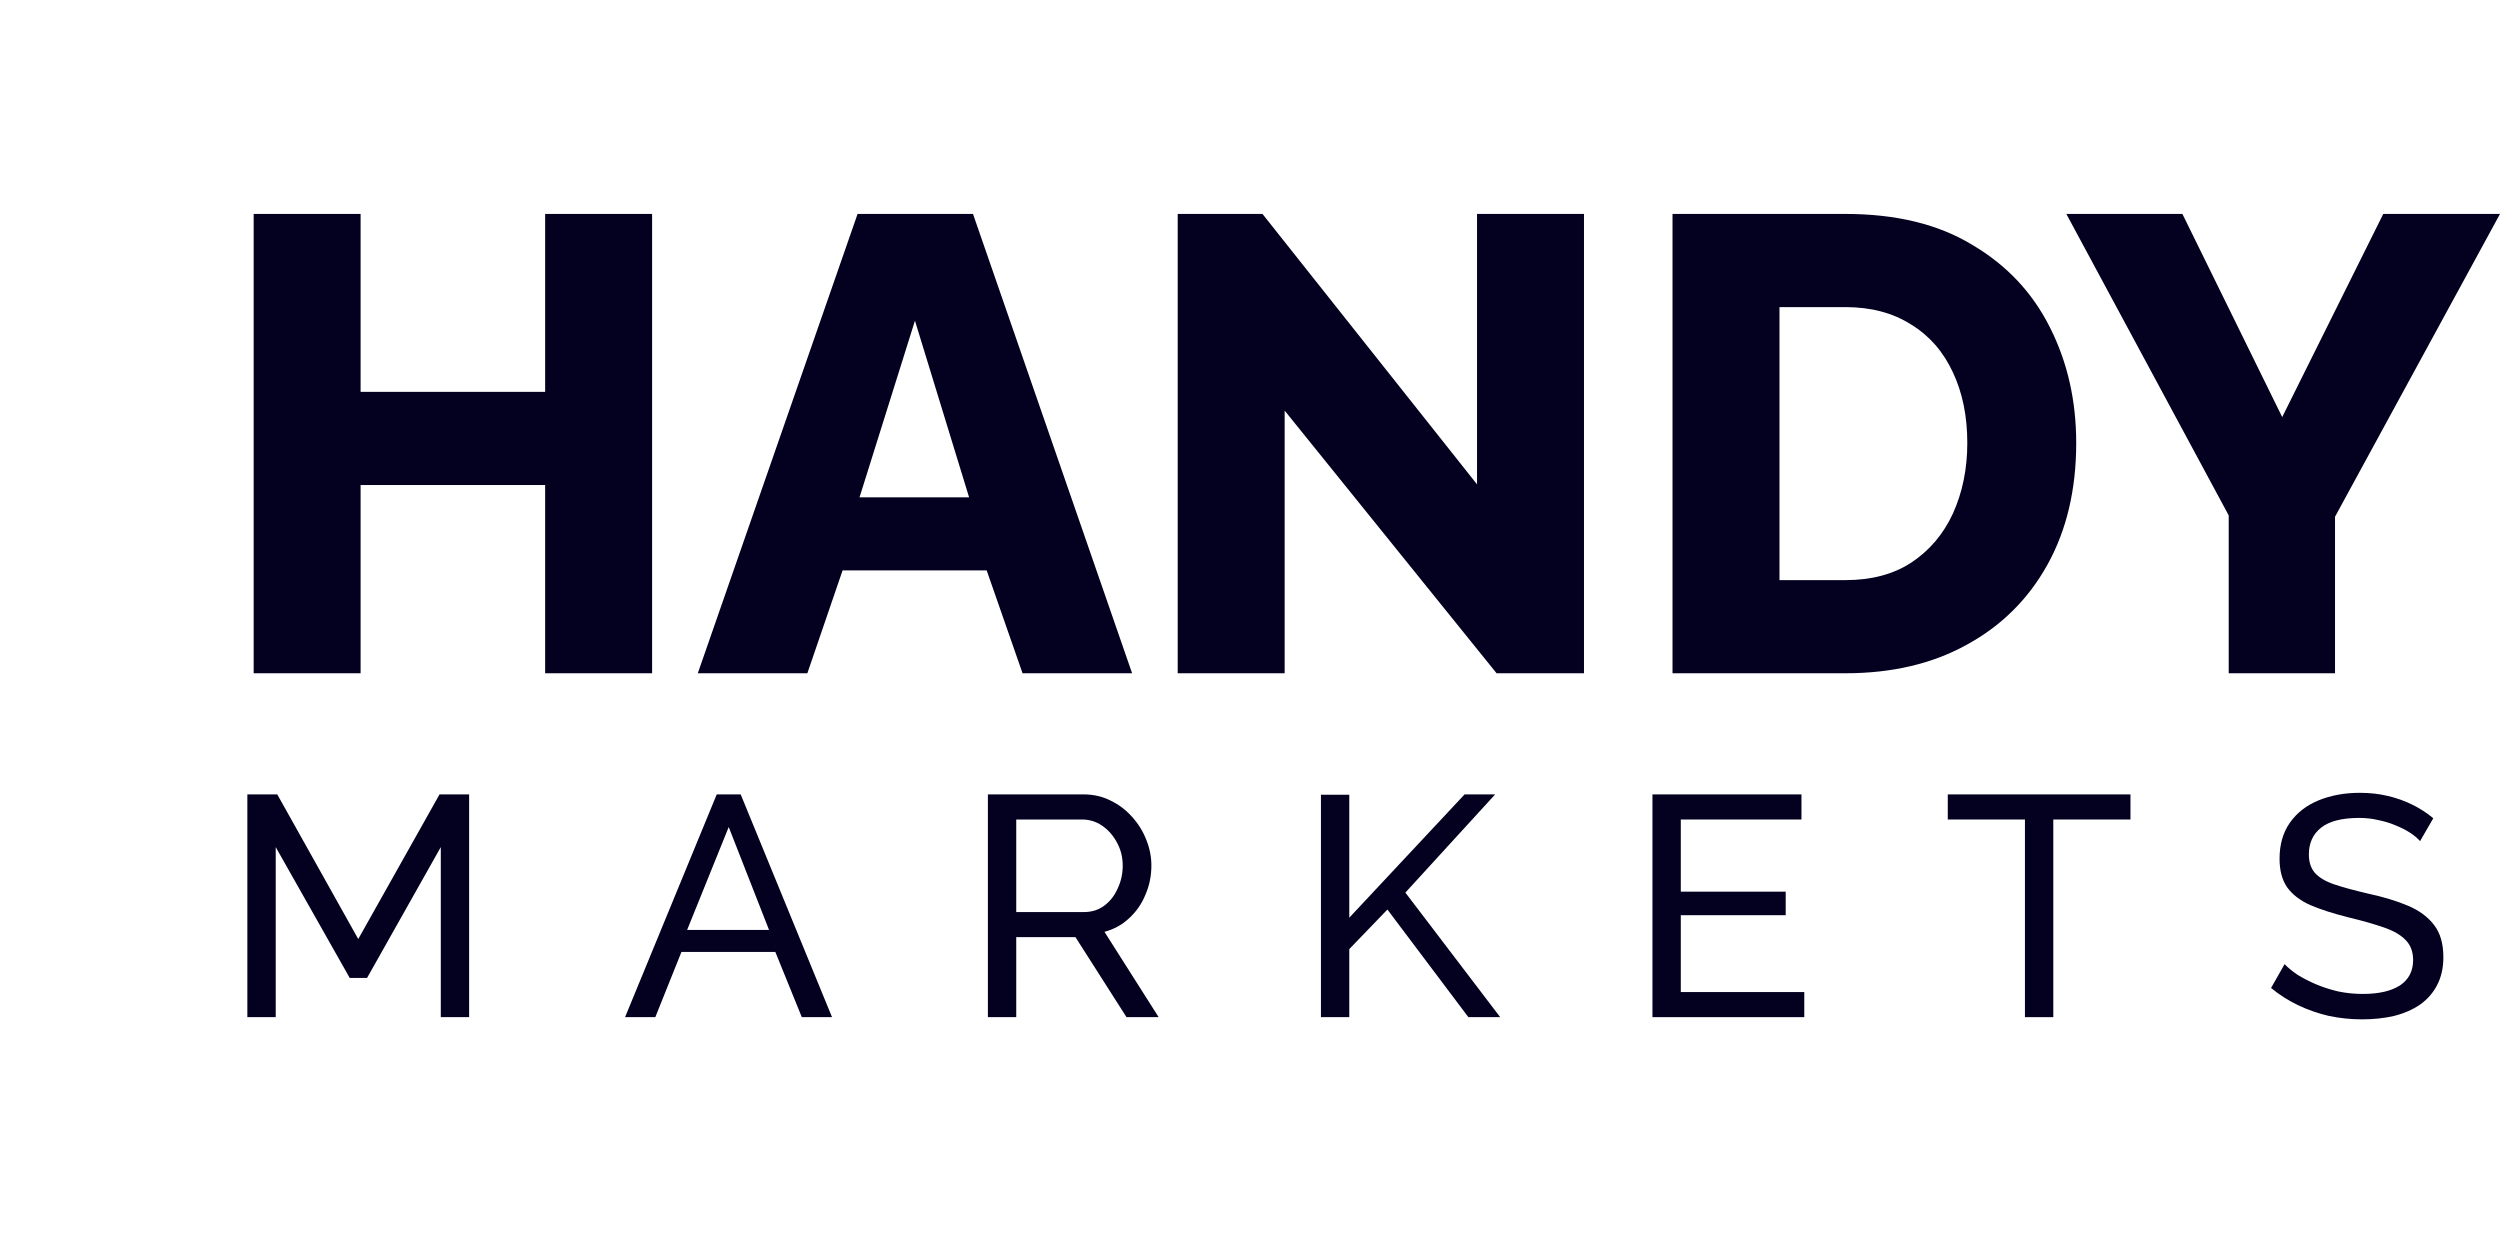 <svg width="101" height="50" viewBox="0 0 101 50" fill="none" xmlns="http://www.w3.org/2000/svg">
<path d="M17.808 41.093V34.223L14.829 39.509H14.129L11.139 34.223V41.093H9.993V32.094H11.202L14.473 37.937L17.757 32.094H18.953V41.093H17.808Z" fill="#040020"/>
<path d="M28.956 32.094H29.924L33.614 41.093H32.393L31.323 38.457H27.531L26.475 41.093H25.253L28.956 32.094ZM31.069 37.569L29.44 33.412L27.76 37.569H31.069Z" fill="#040020"/>
<path d="M39.911 41.093V32.094H43.78C44.179 32.094 44.544 32.178 44.874 32.347C45.205 32.508 45.494 32.727 45.74 33.006C45.986 33.277 46.177 33.585 46.312 33.932C46.448 34.27 46.516 34.616 46.516 34.971C46.516 35.385 46.435 35.778 46.274 36.15C46.122 36.522 45.901 36.838 45.612 37.1C45.333 37.362 45.002 37.544 44.62 37.645L46.809 41.093H45.511L43.449 37.861H41.056V41.093H39.911ZM41.056 36.847H43.793C44.106 36.847 44.378 36.762 44.607 36.593C44.845 36.416 45.027 36.184 45.154 35.896C45.29 35.609 45.358 35.3 45.358 34.971C45.358 34.633 45.282 34.325 45.129 34.046C44.976 33.758 44.777 33.53 44.531 33.361C44.285 33.192 44.013 33.108 43.716 33.108H41.056V36.847Z" fill="#040020"/>
<path d="M53.366 41.093V32.106H54.511V37.075L59.169 32.094H60.404L56.777 36.061L60.608 41.093H59.322L56.051 36.745L54.511 38.343V41.093H53.366Z" fill="#040020"/>
<path d="M72.893 40.079V41.093H66.759V32.094H72.779V33.108H67.904V36.023H72.142V36.974H67.904V40.079H72.893Z" fill="#040020"/>
<path d="M86.071 33.108H82.953V41.093H81.808V33.108H78.69V32.094H86.071V33.108Z" fill="#040020"/>
<path d="M97.77 33.982C97.668 33.864 97.533 33.75 97.363 33.64C97.193 33.53 97.002 33.433 96.79 33.349C96.578 33.256 96.345 33.184 96.09 33.133C95.844 33.074 95.586 33.044 95.314 33.044C94.618 33.044 94.105 33.175 93.774 33.437C93.443 33.699 93.278 34.058 93.278 34.515C93.278 34.836 93.363 35.089 93.532 35.275C93.702 35.461 93.961 35.613 94.309 35.731C94.665 35.85 95.115 35.972 95.658 36.099C96.286 36.234 96.829 36.399 97.287 36.593C97.745 36.788 98.097 37.05 98.343 37.379C98.589 37.7 98.712 38.131 98.712 38.672C98.712 39.103 98.627 39.479 98.458 39.8C98.296 40.113 98.067 40.375 97.77 40.586C97.473 40.789 97.126 40.941 96.727 41.042C96.328 41.135 95.895 41.182 95.429 41.182C94.971 41.182 94.521 41.135 94.08 41.042C93.647 40.941 93.235 40.797 92.845 40.611C92.455 40.425 92.09 40.193 91.751 39.914L92.298 38.951C92.434 39.095 92.608 39.238 92.82 39.382C93.04 39.517 93.286 39.644 93.558 39.762C93.838 39.88 94.139 39.978 94.461 40.054C94.784 40.121 95.115 40.155 95.454 40.155C96.099 40.155 96.6 40.041 96.956 39.813C97.312 39.576 97.49 39.234 97.49 38.786C97.49 38.448 97.388 38.178 97.185 37.975C96.99 37.772 96.697 37.603 96.307 37.468C95.916 37.333 95.441 37.198 94.881 37.062C94.27 36.91 93.757 36.745 93.341 36.568C92.926 36.382 92.612 36.141 92.4 35.846C92.196 35.55 92.094 35.165 92.094 34.692C92.094 34.117 92.234 33.632 92.514 33.234C92.794 32.837 93.18 32.537 93.672 32.334C94.164 32.132 94.72 32.03 95.34 32.03C95.747 32.03 96.124 32.073 96.472 32.157C96.829 32.242 97.159 32.36 97.465 32.512C97.77 32.664 98.05 32.846 98.305 33.057L97.77 33.982Z" fill="#040020"/>
<path d="M26.345 8.643V27.2H22.024V19.595H14.568V27.2H10.248V8.643H14.568V15.831H22.024V8.643H26.345Z" fill="#040020"/>
<path d="M34.646 8.643H39.309L45.737 27.2H41.311L39.862 23.045H34.04L32.617 27.2H28.191L34.646 8.643ZM39.151 20.091L36.964 12.956L34.725 20.091H39.151Z" fill="#040020"/>
<path d="M51.9 16.589V27.2H47.579V8.643H51.004L59.672 19.568V8.643H63.993V27.2H60.462L51.9 16.589Z" fill="#040020"/>
<path d="M67.57 27.2V8.643H74.552C76.607 8.643 78.32 9.061 79.689 9.898C81.077 10.717 82.122 11.832 82.825 13.243C83.527 14.637 83.879 16.188 83.879 17.896C83.879 19.777 83.492 21.415 82.719 22.809C81.946 24.203 80.858 25.284 79.452 26.05C78.065 26.817 76.431 27.2 74.552 27.2H67.57ZM79.479 17.896C79.479 16.815 79.285 15.866 78.899 15.047C78.513 14.21 77.951 13.566 77.213 13.113C76.475 12.642 75.588 12.407 74.552 12.407H71.891V23.437H74.552C75.606 23.437 76.493 23.201 77.213 22.731C77.951 22.243 78.513 21.581 78.899 20.744C79.285 19.891 79.479 18.941 79.479 17.896Z" fill="#040020"/>
<path d="M88.169 8.643L92.201 16.85L96.284 8.643H101L94.335 20.875V27.2H90.04V20.823L83.48 8.643H88.169Z" fill="#040020"/>
</svg>
